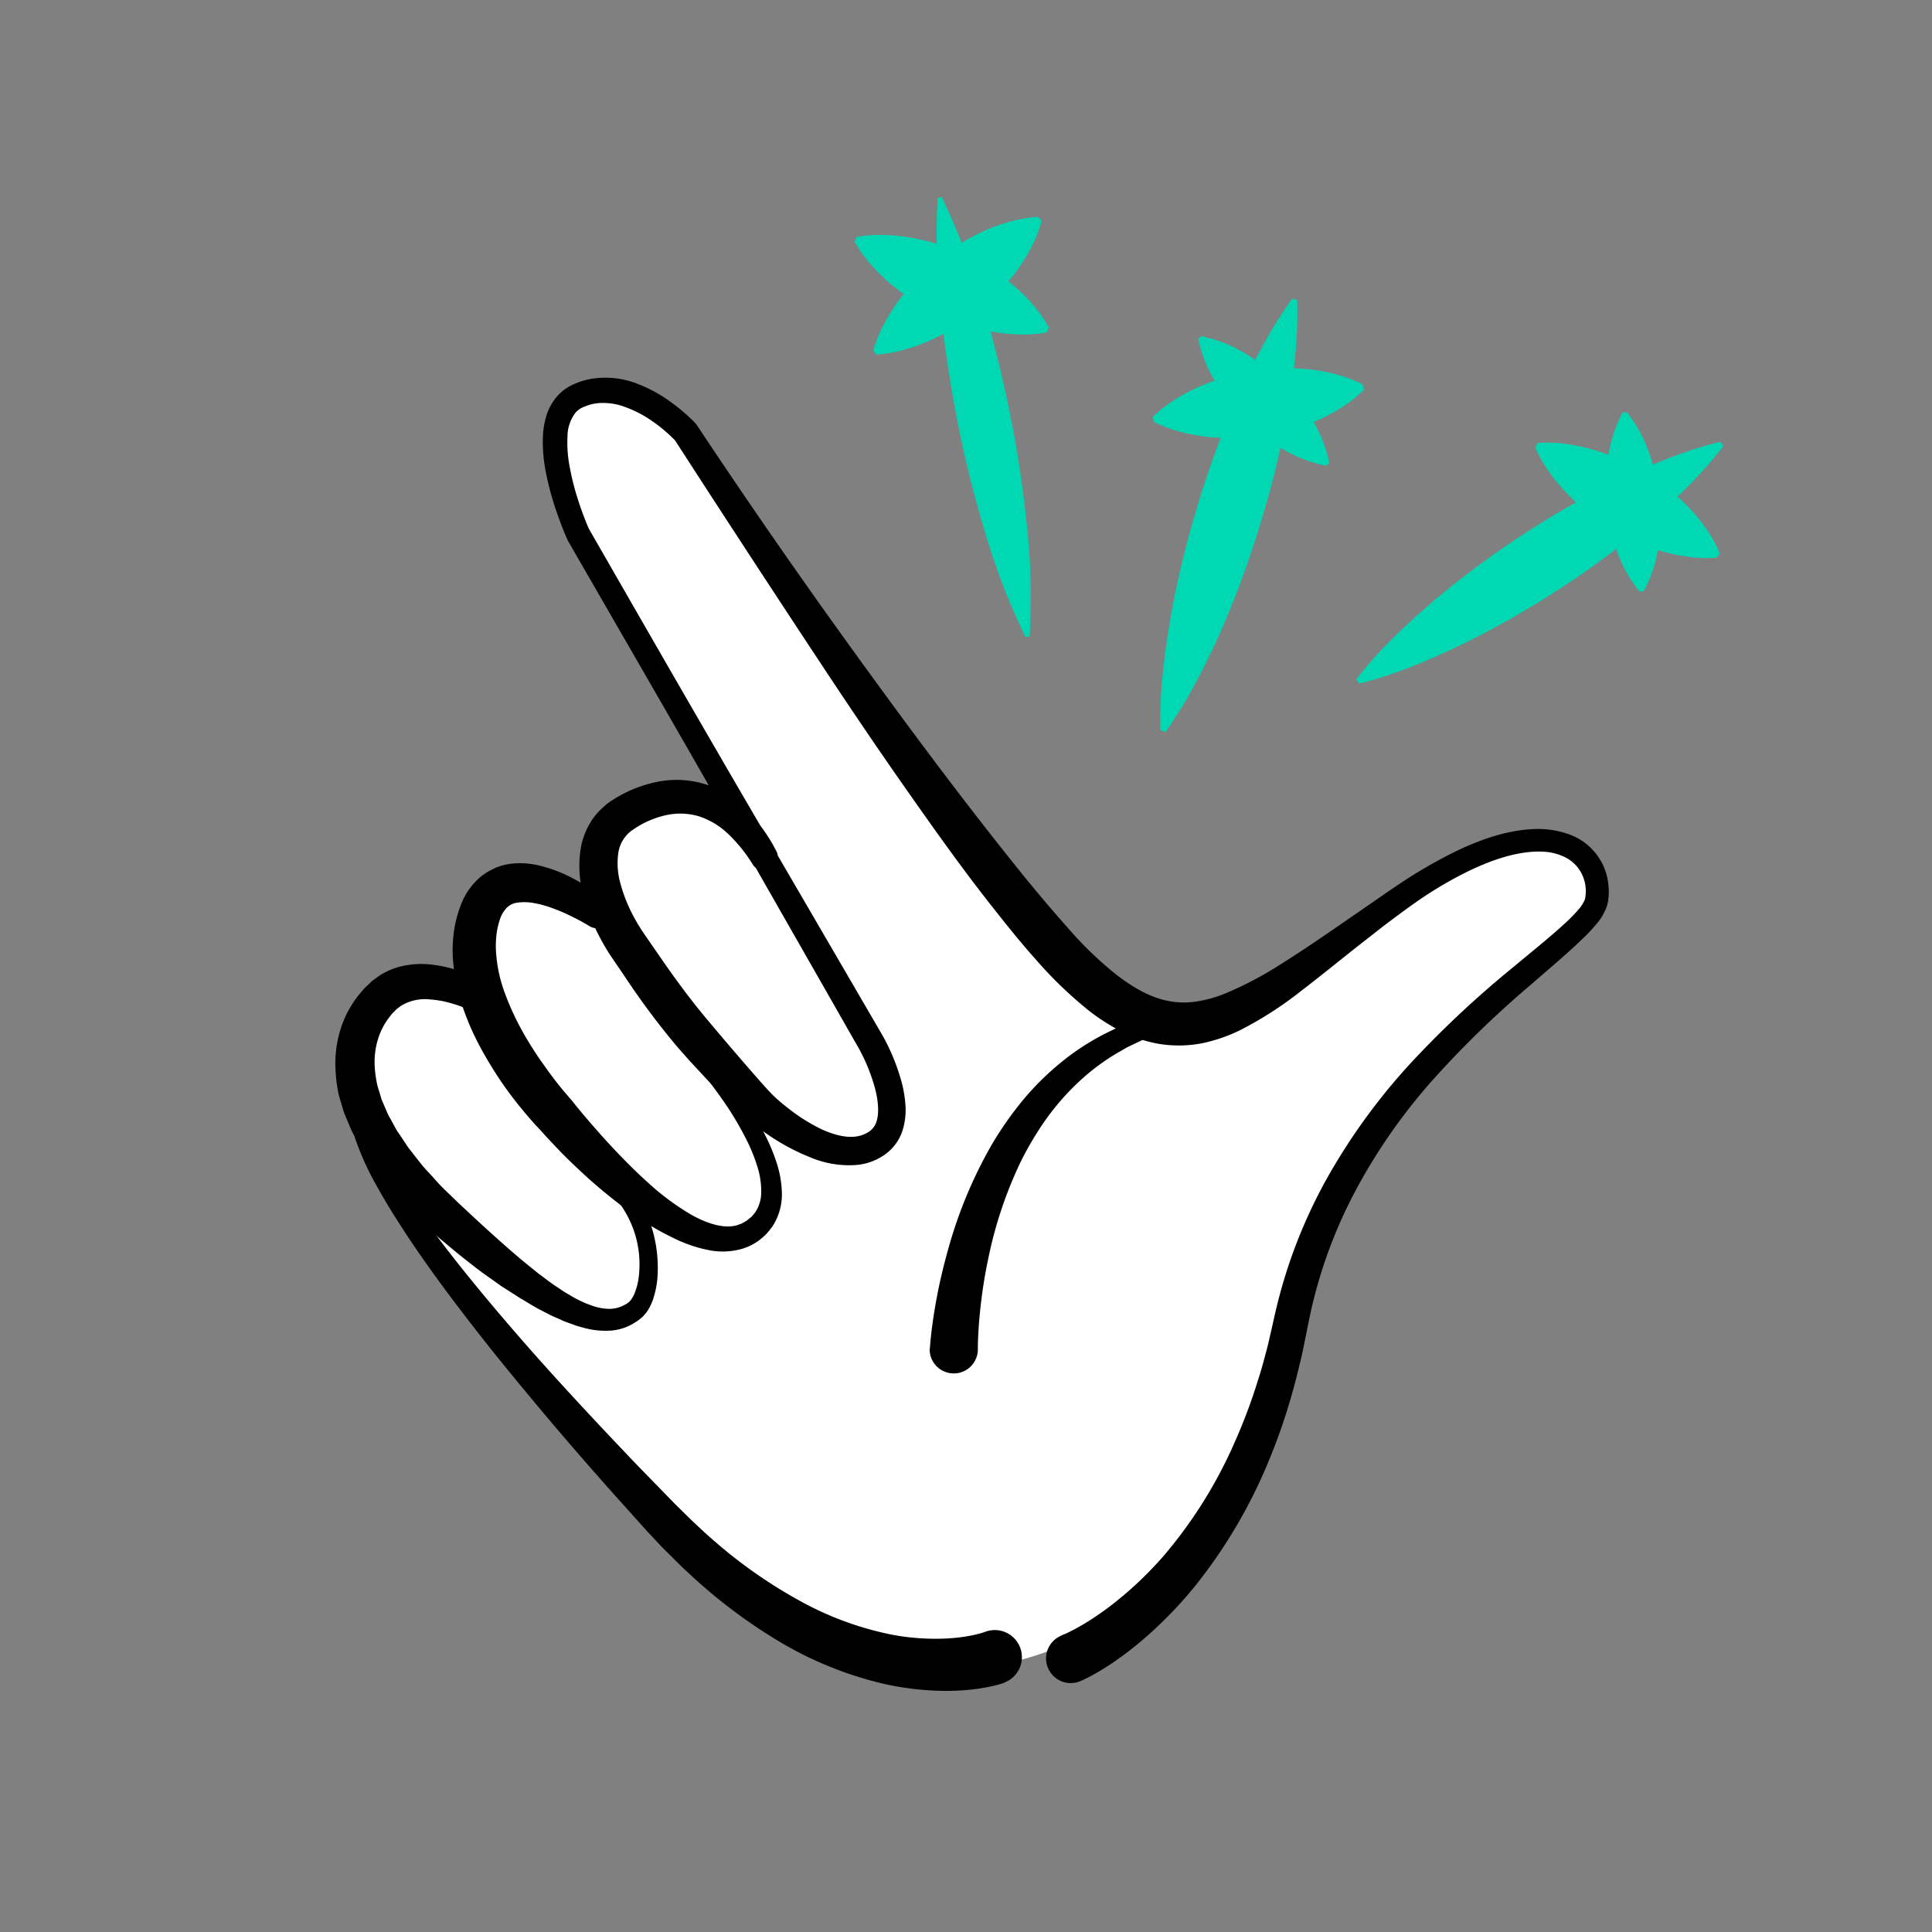 <svg id="Layer_1" data-name="Layer 1" xmlns="http://www.w3.org/2000/svg" viewBox="0 0 500 500"><rect x="0" y="0" width="500" height="500" fill="#808080" stroke="none"/><defs><style>.cls-1{fill:#fff;}.cls-2{fill:none;}.cls-3{fill:#00d8b4;}</style></defs><path class="cls-1" d="M173.07,208.22s-15.54,3.41-17.65,20.28-18.6-6.72-25.65-2.26,7.68,23.87-30.33,31.29L91.76,287.7l69.44,71.11L233,412.34h30.6L196.65,246.63Z"/><path class="cls-2" d="M122.71,257.53s-14.36-7.75-23.27,0"/><path class="cls-1" d="M184.52,208.22,318,392.47s-35.82,46.72-82.15,38.4"/><path class="cls-1" d="M257.46,428.91s-38.53,14.61-86.33-36-71.69-83.45-77-99.24"/><path d="M260,435.47c-.64.23-.9.29-1.31.41l-1.07.29c-.69.16-1.38.32-2,.44-1.35.27-2.67.46-4,.62a61.15,61.15,0,0,1-7.86.36,74.41,74.41,0,0,1-15.25-1.87,94.67,94.67,0,0,1-27.61-11.36,136.51,136.51,0,0,1-23.19-17.72c-1.8-1.62-3.45-3.37-5.18-5.05s-3.3-3.49-5-5.24l-9.4-10.47c-6.21-7-12.39-14.1-18.41-21.3s-12-14.47-17.75-21.91-11.38-15-16.61-22.89c-2.59-4-5.15-7.94-7.45-12.13a73.9,73.9,0,0,1-6.06-13.21,2.5,2.5,0,0,1,4.73-1.62v0a69.21,69.21,0,0,0,6.12,12c2.36,3.91,5,7.69,7.69,11.45,5.41,7.48,11.24,14.71,17.21,21.81s12.13,14.08,18.41,20.94,12.67,13.65,19.1,20.37l9.74,10c1.63,1.58,3.22,3.2,4.87,4.75s3.31,3.11,5,4.55a125.2,125.2,0,0,0,21.91,15.4A82.62,82.62,0,0,0,231,423.09a61,61,0,0,0,12.58,1,47.19,47.19,0,0,0,6.12-.53c1-.16,2-.34,2.91-.57.47-.11.92-.23,1.36-.35l.61-.19.37-.13a7,7,0,0,1,5,13.11Z"/><path class="cls-1" d="M277.72,428.91s42.67-17.61,56.22-86,77.22-97.3,79.25-109.95-12.87-27.31-51.48,0-54.19,46.95-84,17.14S177.46,111.9,177.46,111.9s-14.22-15.58-27.77-9.49,0,35.9,0,35.9l46.15,80.11,29.57,51.33s11.34,19.85,1.22,26.33-25.93-6.08-29.57-9.32c-2-1.8-8.82-8.87-17.5-18.94-6.94-8-12.1-16-16.75-22.71-6-8.63-12.74-24.78-3-33.29,0,0,21.93-17.9,38,10"/><path d="M275.29,423l.68-.29.86-.41c.59-.29,1.18-.61,1.77-.92,1.18-.66,2.37-1.34,3.53-2.1a77.9,77.9,0,0,0,6.81-4.89A95.63,95.63,0,0,0,301.2,402.6a118.26,118.26,0,0,0,18.29-29.24,144.79,144.79,0,0,0,6.15-16.4c.91-2.78,1.64-5.62,2.39-8.46.36-1.43.67-2.86,1-4.3l1-4.43A132.08,132.08,0,0,1,343.39,305a159.52,159.52,0,0,1,21.74-29.91,262.6,262.6,0,0,1,26.75-25c4.63-3.88,9.39-7.64,13.63-11.59a38.82,38.82,0,0,0,2.9-3,9.44,9.44,0,0,0,1.78-2.78c0-.08,0-.14.05-.21s0-.28.07-.41c0-.3.06-.6.08-.89a10.56,10.56,0,0,0-.06-1.78,10,10,0,0,0-1-3.33,9.63,9.63,0,0,0-5-4.57,14.49,14.49,0,0,0-3.62-1,22.64,22.64,0,0,0-4-.1c-5.43.36-10.95,2.31-16.17,4.77a102.45,102.45,0,0,0-15.1,9c-2.38,1.7-4.82,3.52-7.2,5.31l-7.11,5.56c-4.72,3.74-9.41,7.56-14.29,11.3a95.43,95.43,0,0,1-16,10.29,41.52,41.52,0,0,1-9.77,3.34,31.81,31.81,0,0,1-10.89.19,34.49,34.49,0,0,1-10.17-3.37,51.21,51.21,0,0,1-8.5-5.5,106.78,106.78,0,0,1-13.7-13.3c-4.13-4.63-7.93-9.42-11.7-14.22-7.53-9.59-14.53-19.48-21.49-29.39s-13.73-19.92-20.42-30q-20-30.24-39.64-60.66l.34.44c-.36-.39-.89-.91-1.36-1.36s-1-.91-1.51-1.35c-1-.88-2.11-1.71-3.21-2.48a29.7,29.7,0,0,0-7-3.65,16,16,0,0,0-7.16-1,11.89,11.89,0,0,0-3.36.87,5.83,5.83,0,0,0-2.37,1.59,10.35,10.35,0,0,0-2.07,6.19,33,33,0,0,0,.61,8,66.12,66.12,0,0,0,2.05,8.12,81,81,0,0,0,2.94,7.88l-.13-.27c14.51,25.25,29,50.51,43.69,75.65l22,37.76,5.49,9.44,2.75,4.72,1.37,2.36.69,1.18c.27.47.5.9.73,1.33a53.91,53.91,0,0,1,4.29,10.88,31.21,31.21,0,0,1,1,6.1,17.45,17.45,0,0,1-.89,6.79,12.39,12.39,0,0,1-4.64,6,15.2,15.2,0,0,1-6.67,2.51,25.73,25.73,0,0,1-12.6-2,55.74,55.74,0,0,1-10.42-5.55c-1.62-1.09-3.18-2.21-4.74-3.48s-3-2.64-4.34-3.94c-2.68-2.59-5.28-5.2-7.8-7.89l-3.76-4.05c-1.23-1.38-2.42-2.72-3.66-4.17a197.29,197.29,0,0,1-13.33-17.95l-3.07-4.5a52.12,52.12,0,0,1-3.09-5.16,49.71,49.71,0,0,1-4.41-11.3,28.09,28.09,0,0,1-.39-13.11,19.77,19.77,0,0,1,3-6.62A19.3,19.3,0,0,1,156,209l.7-.64.09-.08.19-.16.2-.15.35-.25c.46-.33.91-.62,1.36-.9a33.23,33.23,0,0,1,11.74-4.58,24.93,24.93,0,0,1,13,1.1A28,28,0,0,1,194,210.38a43.23,43.23,0,0,1,6.83,9.72,3.51,3.51,0,0,1-6.06,3.55l0,0a39.71,39.71,0,0,0-6.21-7.73,20,20,0,0,0-7.71-4.67,17,17,0,0,0-8.59-.26,24.13,24.13,0,0,0-8.34,3.66,8.76,8.76,0,0,0-3.87,5.87,19.39,19.39,0,0,0,.62,8.5,40.18,40.18,0,0,0,3.72,8.92c.79,1.44,1.68,2.82,2.6,4.16l3.11,4.5c4.1,6,8.25,11.69,12.75,17.06s9.3,11,14,16.32c1.16,1.31,2.4,2.7,3.45,3.71s2.51,2.22,3.85,3.26a46.51,46.51,0,0,0,8.47,5.3c2.94,1.34,6,2.2,8.64,1.91a8,8,0,0,0,3.49-1.19,4.85,4.85,0,0,0,2-2.46c.83-2.2.56-5.49-.24-8.63a46.87,46.87,0,0,0-3.65-9.43c-.19-.37-.38-.75-.57-1.07l-.67-1.18-1.36-2.37-2.7-4.75-5.41-9.48-21.65-37.93c-14.39-25.32-29-50.52-43.53-75.74l0,0-.12-.24c-1.26-2.88-2.29-5.65-3.25-8.55a74.64,74.64,0,0,1-2.32-8.88,39.66,39.66,0,0,1-.77-9.52,21.83,21.83,0,0,1,.88-5.11,14.15,14.15,0,0,1,2.73-5,12.33,12.33,0,0,1,4.77-3.36,18.16,18.16,0,0,1,5.1-1.36A22.57,22.57,0,0,1,164.09,99a36.7,36.7,0,0,1,8.6,4.4c1.3.9,2.56,1.85,3.76,2.86.6.51,1.2,1,1.77,1.56s1.12,1,1.76,1.73a2.48,2.48,0,0,1,.29.37l.06.08q19.95,30.06,41.16,59.35C235.61,188.86,250,208.22,265,226.76c3.76,4.63,7.61,9.16,11.5,13.54a95,95,0,0,0,12.25,11.82c4.31,3.35,8.86,6,13.48,6.9a20.57,20.57,0,0,0,7.1.21,32,32,0,0,0,7.47-2,93.06,93.06,0,0,0,15.14-8c5-3.14,10-6.55,15-10l7.47-5.15c2.5-1.73,4.95-3.45,7.53-5.16A122.92,122.92,0,0,1,378,219.73c5.69-2.59,11.75-4.75,18.41-5.14a23.79,23.79,0,0,1,10.16,1.52,15.4,15.4,0,0,1,9.65,12.61,16.75,16.75,0,0,1,.11,2.74c0,.46-.06.91-.12,1.36,0,.24,0,.42-.1.71s-.13.6-.21.89a14.58,14.58,0,0,1-2.89,4.89,43.33,43.33,0,0,1-3.32,3.53C405.19,247.2,400.55,251,396,255a256,256,0,0,0-25.56,24.89,148.16,148.16,0,0,0-20,28.94,123.84,123.84,0,0,0-11.68,32.85l-.89,4.41c-.31,1.51-.6,3-.93,4.54-.73,3-1.41,6-2.27,9a153,153,0,0,1-6,17.67,132.58,132.58,0,0,1-18.87,32.52,106.87,106.87,0,0,1-13.2,13.81,89.21,89.21,0,0,1-7.63,6c-1.33.95-2.72,1.83-4.14,2.7-.72.42-1.44.85-2.19,1.25l-1.16.61c-.43.22-.74.38-1.37.66l-.44.19a6.38,6.38,0,1,1-5.13-11.69A6.24,6.24,0,0,1,275.29,423Z"/><path d="M180.25,268.45c3.39,3.89,6.51,7.8,9.48,11.94a99.78,99.78,0,0,1,8.09,13,47.54,47.54,0,0,1,3.07,7.24,27.24,27.24,0,0,1,1.46,8.13,15.16,15.16,0,0,1-2.46,8.67c-.48.61-.95,1.25-1.48,1.82s-1.11,1.07-1.71,1.55-1.3.9-2,1.3-1.44.67-2.18.95a18.3,18.3,0,0,1-9,.5,36.31,36.31,0,0,1-7.94-2.54A74.09,74.09,0,0,1,162,312.9,133.46,133.46,0,0,1,150.13,303c-1.87-1.75-3.73-3.53-5.5-5.38s-3.5-3.68-5.29-5.72l.29.33c-.84-.86-1.48-1.58-2.19-2.38s-1.36-1.57-2-2.36q-2-2.38-3.83-4.87a100.19,100.19,0,0,1-6.71-10.51,68.37,68.37,0,0,1-5.2-11.65,48.32,48.32,0,0,1-2.53-13.06,36.12,36.12,0,0,1,.4-6.94,30.57,30.57,0,0,1,2-7,17.41,17.41,0,0,1,5-6.69,20.07,20.07,0,0,1,1.88-1.28c.66-.35,1.34-.67,2-1a16.88,16.88,0,0,1,4.16-1,21.44,21.44,0,0,1,7.5.65,36.48,36.48,0,0,1,6.36,2.28,56.19,56.19,0,0,1,5.62,3.1c.9.56,1.76,1.17,2.62,1.77s1.66,1.22,2.58,2a4,4,0,0,1-4.57,6.49l-.17-.1c-.66-.41-1.51-.9-2.29-1.32s-1.62-.85-2.44-1.25a43.52,43.52,0,0,0-4.92-2.1,27.37,27.37,0,0,0-4.84-1.32,13.18,13.18,0,0,0-4.18-.08,4.67,4.67,0,0,0-2.65,1.24,7.83,7.83,0,0,0-1.75,2.78,20.13,20.13,0,0,0-1,4.35,25.57,25.57,0,0,0-.08,4.8,37.23,37.23,0,0,0,2.14,9.93,70,70,0,0,0,4.44,9.79,89.25,89.25,0,0,0,5.92,9.33c1.06,1.52,2.17,3,3.32,4.48.58.72,1.15,1.45,1.75,2.15s1.22,1.44,1.72,2l.29.33c1.4,1.79,3,3.7,4.57,5.52s3.18,3.65,4.81,5.43c3.29,3.55,6.65,7,10.22,10.21a66.06,66.06,0,0,0,11.27,8.39c3.92,2.21,8.31,3.73,11.83,2.77l1.28-.46,1.19-.68c.38-.27.73-.6,1.12-.89s.61-.68.94-1A9.18,9.18,0,0,0,197,308.7a20.81,20.81,0,0,0-.93-6.56,44.39,44.39,0,0,0-2.58-6.58,84,84,0,0,0-7.55-12.42c-1.41-2-2.94-3.91-4.49-5.8s-3.18-3.77-4.82-5.48l0,0a2.5,2.5,0,0,1,3.61-3.47Z"/><path d="M120.8,261.08l-1-.43c-.39-.15-.78-.3-1.18-.43-.8-.28-1.61-.52-2.42-.73a24.15,24.15,0,0,0-4.79-.82,11.79,11.79,0,0,0-7.87,1.79c-.23.2-.47.38-.72.56a1.9,1.9,0,0,0-.38.34l-.38.4c-.25.26-.53.5-.76.79l-.68.88a18,18,0,0,0-2.21,3.87,20,20,0,0,0-1.42,8.92,29.88,29.88,0,0,0,.68,4.71c.21.78.48,1.57.71,2.35l.35,1.19c.14.39.33.77.49,1.16l1,2.33c.31.78.81,1.51,1.2,2.28l1.24,2.27,1.48,2.18,1.45,2.21c.54.71,1.11,1.4,1.65,2.11,1.12,1.4,2.16,2.84,3.43,4.15s2.41,2.71,3.68,4,2.65,2.54,3.94,3.83c5.41,5.09,11,10.24,16.62,15l4.3,3.5c1.48,1.07,2.93,2.25,4.43,3.24l2.27,1.52c.76.47,1.53.9,2.3,1.36a21.56,21.56,0,0,0,2.34,1.2c.4.18.79.4,1.19.54l1.18.44a14,14,0,0,0,4.64.94,8,8,0,0,0,4.16-1.07,4,4,0,0,0,1.47-1.13,7.7,7.7,0,0,0,1.06-1.87,16.84,16.84,0,0,0,1.13-4.87,26.68,26.68,0,0,0-6-19.59,2.5,2.5,0,0,1,3.76-3.31l.09.12a33,33,0,0,1,5.54,11,35.67,35.67,0,0,1,1.41,12.14,23.51,23.51,0,0,1-1.23,6.28,12.47,12.47,0,0,1-1.62,3.16,9.29,9.29,0,0,1-1.35,1.49,14.19,14.19,0,0,1-1.48,1.07,13.28,13.28,0,0,1-6.64,2.22,21.06,21.06,0,0,1-6.62-.69l-1.54-.42c-.51-.14-1-.34-1.47-.51-1-.36-2-.67-2.88-1.1s-1.88-.81-2.79-1.25l-2.67-1.37c-1.79-.92-3.44-2-5.17-3l-5-3.2-4.78-3.39c-1.57-1.15-3.09-2.36-4.62-3.56s-3-2.42-4.5-3.68-3-2.46-4.41-3.84-2.88-2.72-4.32-4.08-2.73-2.91-4.1-4.36-2.62-3-3.9-4.61c-.62-.8-1.27-1.57-1.88-2.38l-1.73-2.55-1.69-2.57-1.5-2.74c-.48-.94-1-1.8-1.44-2.79l-1.24-2.94c-.2-.49-.42-1-.6-1.47l-.47-1.56c-.3-1-.63-2.07-.9-3.12a39.29,39.29,0,0,1-.82-6.61,29.51,29.51,0,0,1,2.51-13.38,27.64,27.64,0,0,1,3.67-5.89l1.13-1.33c.38-.44.83-.82,1.25-1.23l.64-.61a6.17,6.17,0,0,1,.71-.59l1.58-1.13a18.53,18.53,0,0,1,7.06-2.64,22.86,22.86,0,0,1,7-.06,32.83,32.83,0,0,1,6.38,1.52c1,.36,2,.75,3,1.18.49.21,1,.45,1.46.68s.92.47,1.52.8a4,4,0,0,1-3.57,7.22Z"/><path d="M240.65,349c.09-1.36.2-2.43.33-3.63s.29-2.31.44-3.45c.33-2.29.72-4.56,1.15-6.81.86-4.51,2-9,3.26-13.37a116.84,116.84,0,0,1,10.75-25.36,90.32,90.32,0,0,1,7.93-11.4,72,72,0,0,1,9.84-9.83,63.43,63.43,0,0,1,11.6-7.62l3.12-1.52c1.06-.46,2.14-.86,3.21-1.28l1.6-.64,1.65-.51,3.28-1a2.5,2.5,0,0,1,1.65,4.71l-.2.08-3,1.15-1.47.57-1.43.68c-.95.47-1.91.89-2.84,1.38l-2.73,1.57a57.14,57.14,0,0,0-9.95,7.59,64.21,64.21,0,0,0-8.2,9.45,83.38,83.38,0,0,0-6.42,10.77,107.8,107.8,0,0,0-8.18,23.88c-.91,4.13-1.63,8.31-2.13,12.51-.25,2.1-.46,4.2-.61,6.29-.06,1.05-.13,2.09-.17,3.13s-.08,2.13-.06,3a6.24,6.24,0,0,1-12.47.19c0-.15,0-.3,0-.45Z"/><path class="cls-3" d="M421,106.65a36.28,36.28,0,0,1,6,11.13,50.7,50.7,0,0,1,2.48,11.47,48,48,0,0,1-.21,11.72A34.79,34.79,0,0,1,425.39,153l-1.07.1A35,35,0,0,1,418.24,142a48.36,48.36,0,0,1-2.41-11.47,50.1,50.1,0,0,1,.28-11.72,36,36,0,0,1,3.8-12.06Z"/><path class="cls-3" d="M398,114.64a34.14,34.14,0,0,1,7.85.33,48.2,48.2,0,0,1,7.07,1.59,57.07,57.07,0,0,1,12.65,5.67,54.16,54.16,0,0,1,10.92,8.52,46.22,46.22,0,0,1,4.68,5.54c.72,1,1.42,2.08,2.07,3.22a26,26,0,0,1,1.81,3.66l-.69,1.13a25.67,25.67,0,0,1-4.08.1c-1.31-.05-2.57-.2-3.81-.36a46.79,46.79,0,0,1-7.08-1.58,54.58,54.58,0,0,1-12.6-5.75,56.65,56.65,0,0,1-10.87-8.6,47,47,0,0,1-4.69-5.53,34.51,34.51,0,0,1-3.92-6.81Z"/><path class="cls-3" d="M351,175.8a106.91,106.91,0,0,1,9.71-10.86c3.4-3.38,6.94-6.54,10.53-9.62a234.18,234.18,0,0,1,22.64-16.8,222.64,222.64,0,0,1,24.46-14c8.53-4.1,17.28-7.85,26.95-10.2l.73,1.12c-6.05,7.9-13,14.39-20.2,20.55a223.74,223.74,0,0,1-22.69,16.72,232.49,232.49,0,0,1-24.51,13.94c-4.26,2.05-8.59,4-13,5.76a106.44,106.44,0,0,1-13.86,4.51Z"/><path class="cls-3" d="M243.72,51a180.82,180.82,0,0,1,10.52,27.45c2.8,9.3,5.13,18.69,7.05,28.16s3.4,19,4.39,28.68a172.2,172.2,0,0,1,.79,29.41l-1.05.21a172.33,172.33,0,0,1-10.58-27.45,289.56,289.56,0,0,1-7-28.17q-2.82-14.2-4.33-28.69a180.58,180.58,0,0,1-.86-29.39Z"/><path class="cls-3" d="M221.72,61.31a34.24,34.24,0,0,1,7.83-.48,47.57,47.57,0,0,1,7.2.86A57.35,57.35,0,0,1,249.92,66a54.08,54.08,0,0,1,11.73,7.35,46.68,46.68,0,0,1,5.23,5c.82.95,1.62,1.92,2.39,3a25.84,25.84,0,0,1,2.17,3.46l-.57,1.2a27.34,27.34,0,0,1-4.05.51c-1.31.08-2.57.07-3.82,0a46.61,46.61,0,0,1-7.21-.86,54.08,54.08,0,0,1-13.12-4.42A56.81,56.81,0,0,1,231,73.9a47.38,47.38,0,0,1-5.23-5,34,34,0,0,1-4.59-6.37Z"/><path class="cls-3" d="M226,90.75a34.11,34.11,0,0,1,3-7.27,49.06,49.06,0,0,1,3.9-6.12,56.88,56.88,0,0,1,9.61-10A54.32,54.32,0,0,1,254.15,60a47,47,0,0,1,6.8-2.53c1.21-.33,2.44-.64,3.73-.86a25.57,25.57,0,0,1,4.05-.46l.84,1A27,27,0,0,1,268.28,61c-.49,1.22-1,2.35-1.62,3.46a46.64,46.64,0,0,1-3.89,6.13,54.74,54.74,0,0,1-9.67,9.91,57.31,57.31,0,0,1-11.77,7.33,48.15,48.15,0,0,1-6.8,2.53,33.93,33.93,0,0,1-7.73,1.38Z"/><path class="cls-3" d="M310.86,87a36.32,36.32,0,0,1,11.75,4.68,50.89,50.89,0,0,1,9.26,7.2,48.37,48.37,0,0,1,7.36,9.12A34.94,34.94,0,0,1,344,119.77l-.75.76a34.75,34.75,0,0,1-11.8-4.63,48.45,48.45,0,0,1-9.21-7.25,50.09,50.09,0,0,1-7.31-9.18,36,36,0,0,1-4.82-11.69Z"/><path class="cls-3" d="M298.38,107.87a33.87,33.87,0,0,1,6.23-4.78,48.08,48.08,0,0,1,6.45-3.32A57.2,57.2,0,0,1,324.4,96a54.6,54.6,0,0,1,13.84-.47,48.08,48.08,0,0,1,7.15,1.25c1.21.33,2.42.68,3.65,1.14a24.6,24.6,0,0,1,3.73,1.65l.2,1.31a25.93,25.93,0,0,1-3.07,2.69c-1,.8-2.09,1.5-3.14,2.17a47,47,0,0,1-6.45,3.33A54.63,54.63,0,0,1,327,112.74a56.61,56.61,0,0,1-13.85.39,49.6,49.6,0,0,1-7.15-1.24,34.86,34.86,0,0,1-7.37-2.71Z"/><path class="cls-3" d="M300.32,189a115.53,115.53,0,0,1,.65-15.08c.49-4.94,1.22-9.8,2.06-14.64a251.11,251.11,0,0,1,6.9-28.43A239.9,239.9,0,0,1,320,103.4c4-9,8.43-17.78,14.45-26.13l1.26.39c.33,10.28-1,20.07-2.62,29.74a237.9,237.9,0,0,1-7,28.41A251.33,251.33,0,0,1,316,163.25c-2,4.48-4.12,8.92-6.47,13.29a114,114,0,0,1-7.89,12.87Z"/></svg>